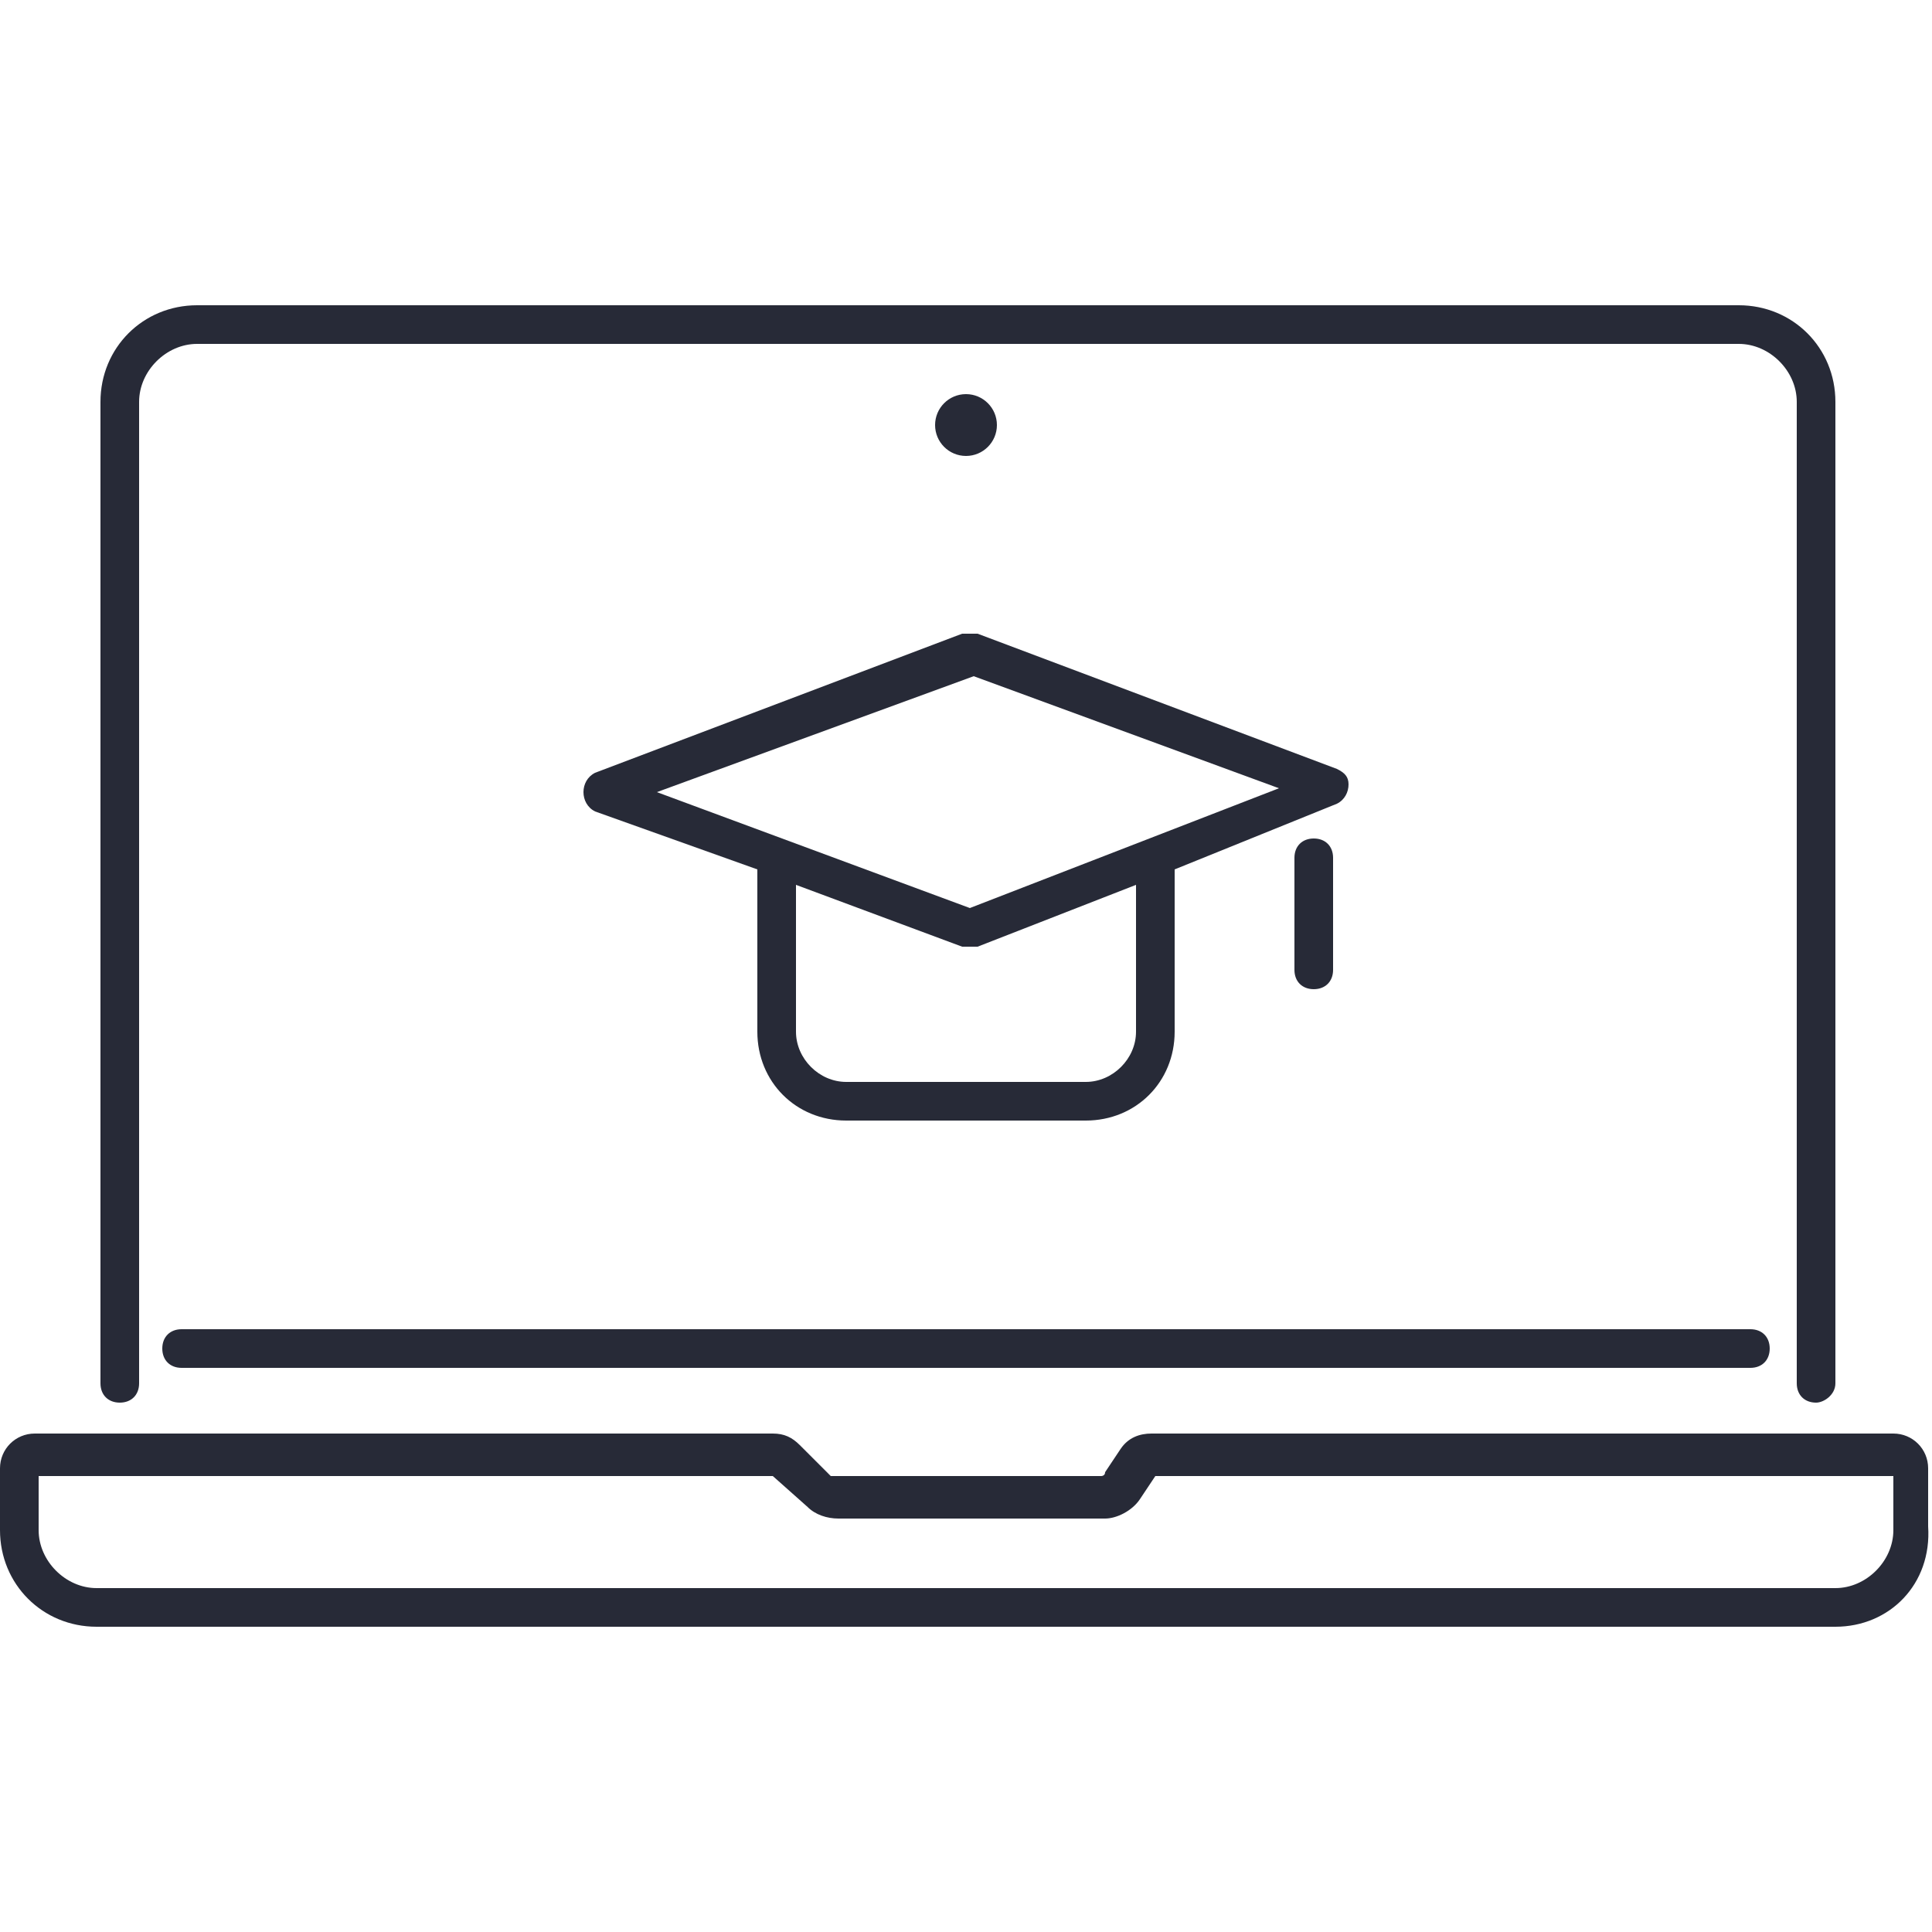 <?xml version="1.0" encoding="utf-8"?>
<!-- Generator: Adobe Illustrator 27.1.1, SVG Export Plug-In . SVG Version: 6.00 Build 0)  -->
<svg version="1.1" xmlns="http://www.w3.org/2000/svg" xmlns:xlink="http://www.w3.org/1999/xlink" x="0px" y="0px"
	 viewBox="0 0 50 50" style="enable-background:new 0 0 50 50;" xml:space="preserve">
<style type="text/css">
	.st0{fill:#272A37;}
</style>
<g id="Layer_1">
</g>
<g id="Layer_2">
</g>
<g id="Layer_3">
</g>
<g id="Layer_4">
	<g>
		<g>
			<path class="st0" d="M47.5,42.1h-45C1.1,42.1,0,41,0,39.6V38c0-0.5,0.4-0.9,0.9-0.9H20c0.3,0,0.5,0.1,0.7,0.3l0.8,0.8l7,0
				c0,0,0.1,0,0.1-0.1l0.4-0.6c0.2-0.3,0.5-0.4,0.8-0.4h19.2c0.5,0,0.9,0.4,0.9,0.9v1.5C50,41,48.9,42.1,47.5,42.1z M1,38.2v1.4
				c0,0.8,0.7,1.5,1.5,1.5h45c0.8,0,1.5-0.7,1.5-1.5v-1.4H29.9l-0.4,0.6c-0.2,0.3-0.6,0.5-0.9,0.5h-6.9c-0.3,0-0.6-0.1-0.8-0.3
				L20,38.2L1,38.2z"/>
		</g>
		<g>
			<path class="st0" d="M47,36.3c-0.3,0-0.5-0.2-0.5-0.5V10.4c0-0.8-0.7-1.5-1.5-1.5H5.1c-0.8,0-1.5,0.7-1.5,1.5v25.4
				c0,0.3-0.2,0.5-0.5,0.5s-0.5-0.2-0.5-0.5V10.4c0-1.4,1.1-2.5,2.5-2.5h39.9c1.4,0,2.5,1.1,2.5,2.5v25.4
				C47.5,36.1,47.2,36.3,47,36.3z"/>
		</g>
		<g>
			<path class="st0" d="M45.3,35.4H4.7c-0.3,0-0.5-0.2-0.5-0.5s0.2-0.5,0.5-0.5h40.6c0.3,0,0.5,0.2,0.5,0.5S45.6,35.4,45.3,35.4z"/>
		</g>
		<g>
			<g>
				<path class="st0" d="M34.6,19.9l-9.3-3.5c-0.1,0-0.2,0-0.4,0L15.4,20c-0.2,0.1-0.3,0.3-0.3,0.5c0,0.2,0.1,0.4,0.3,0.5l4.2,1.5
					v4.2c0,1.3,1,2.3,2.3,2.3h6.2c1.3,0,2.3-1,2.3-2.3v-4.2l4.2-1.7c0.2-0.1,0.3-0.3,0.3-0.5S34.8,20,34.6,19.9z M29.4,26.7
					c0,0.7-0.6,1.3-1.3,1.3h-6.2c-0.7,0-1.3-0.6-1.3-1.3v-3.8l4.3,1.6c0.1,0,0.1,0,0.2,0s0.1,0,0.2,0l4.1-1.6V26.7z M25.1,23.5
					l-8.1-3l8.2-3l7.9,2.9L25.1,23.5z"/>
			</g>
			<g>
				<path class="st0" d="M34,25.6c-0.3,0-0.5-0.2-0.5-0.5v-2.9c0-0.3,0.2-0.5,0.5-0.5s0.5,0.2,0.5,0.5v2.9
					C34.5,25.4,34.3,25.6,34,25.6z"/>
			</g>
		</g>
		<g>
			<circle class="st0" cx="25" cy="11" r="0.8"/>
		</g>
	</g>
</g>
<g id="Layer_5">
</g>
<g id="Layer_6">
</g>
<g id="Layer_7">
</g>
<g id="Layer_8">
</g>
<g id="Layer_9">
</g>
<g id="Layer_10">
</g>
<g id="Layer_11">
</g>
<g id="Layer_12">
</g>
</svg>
